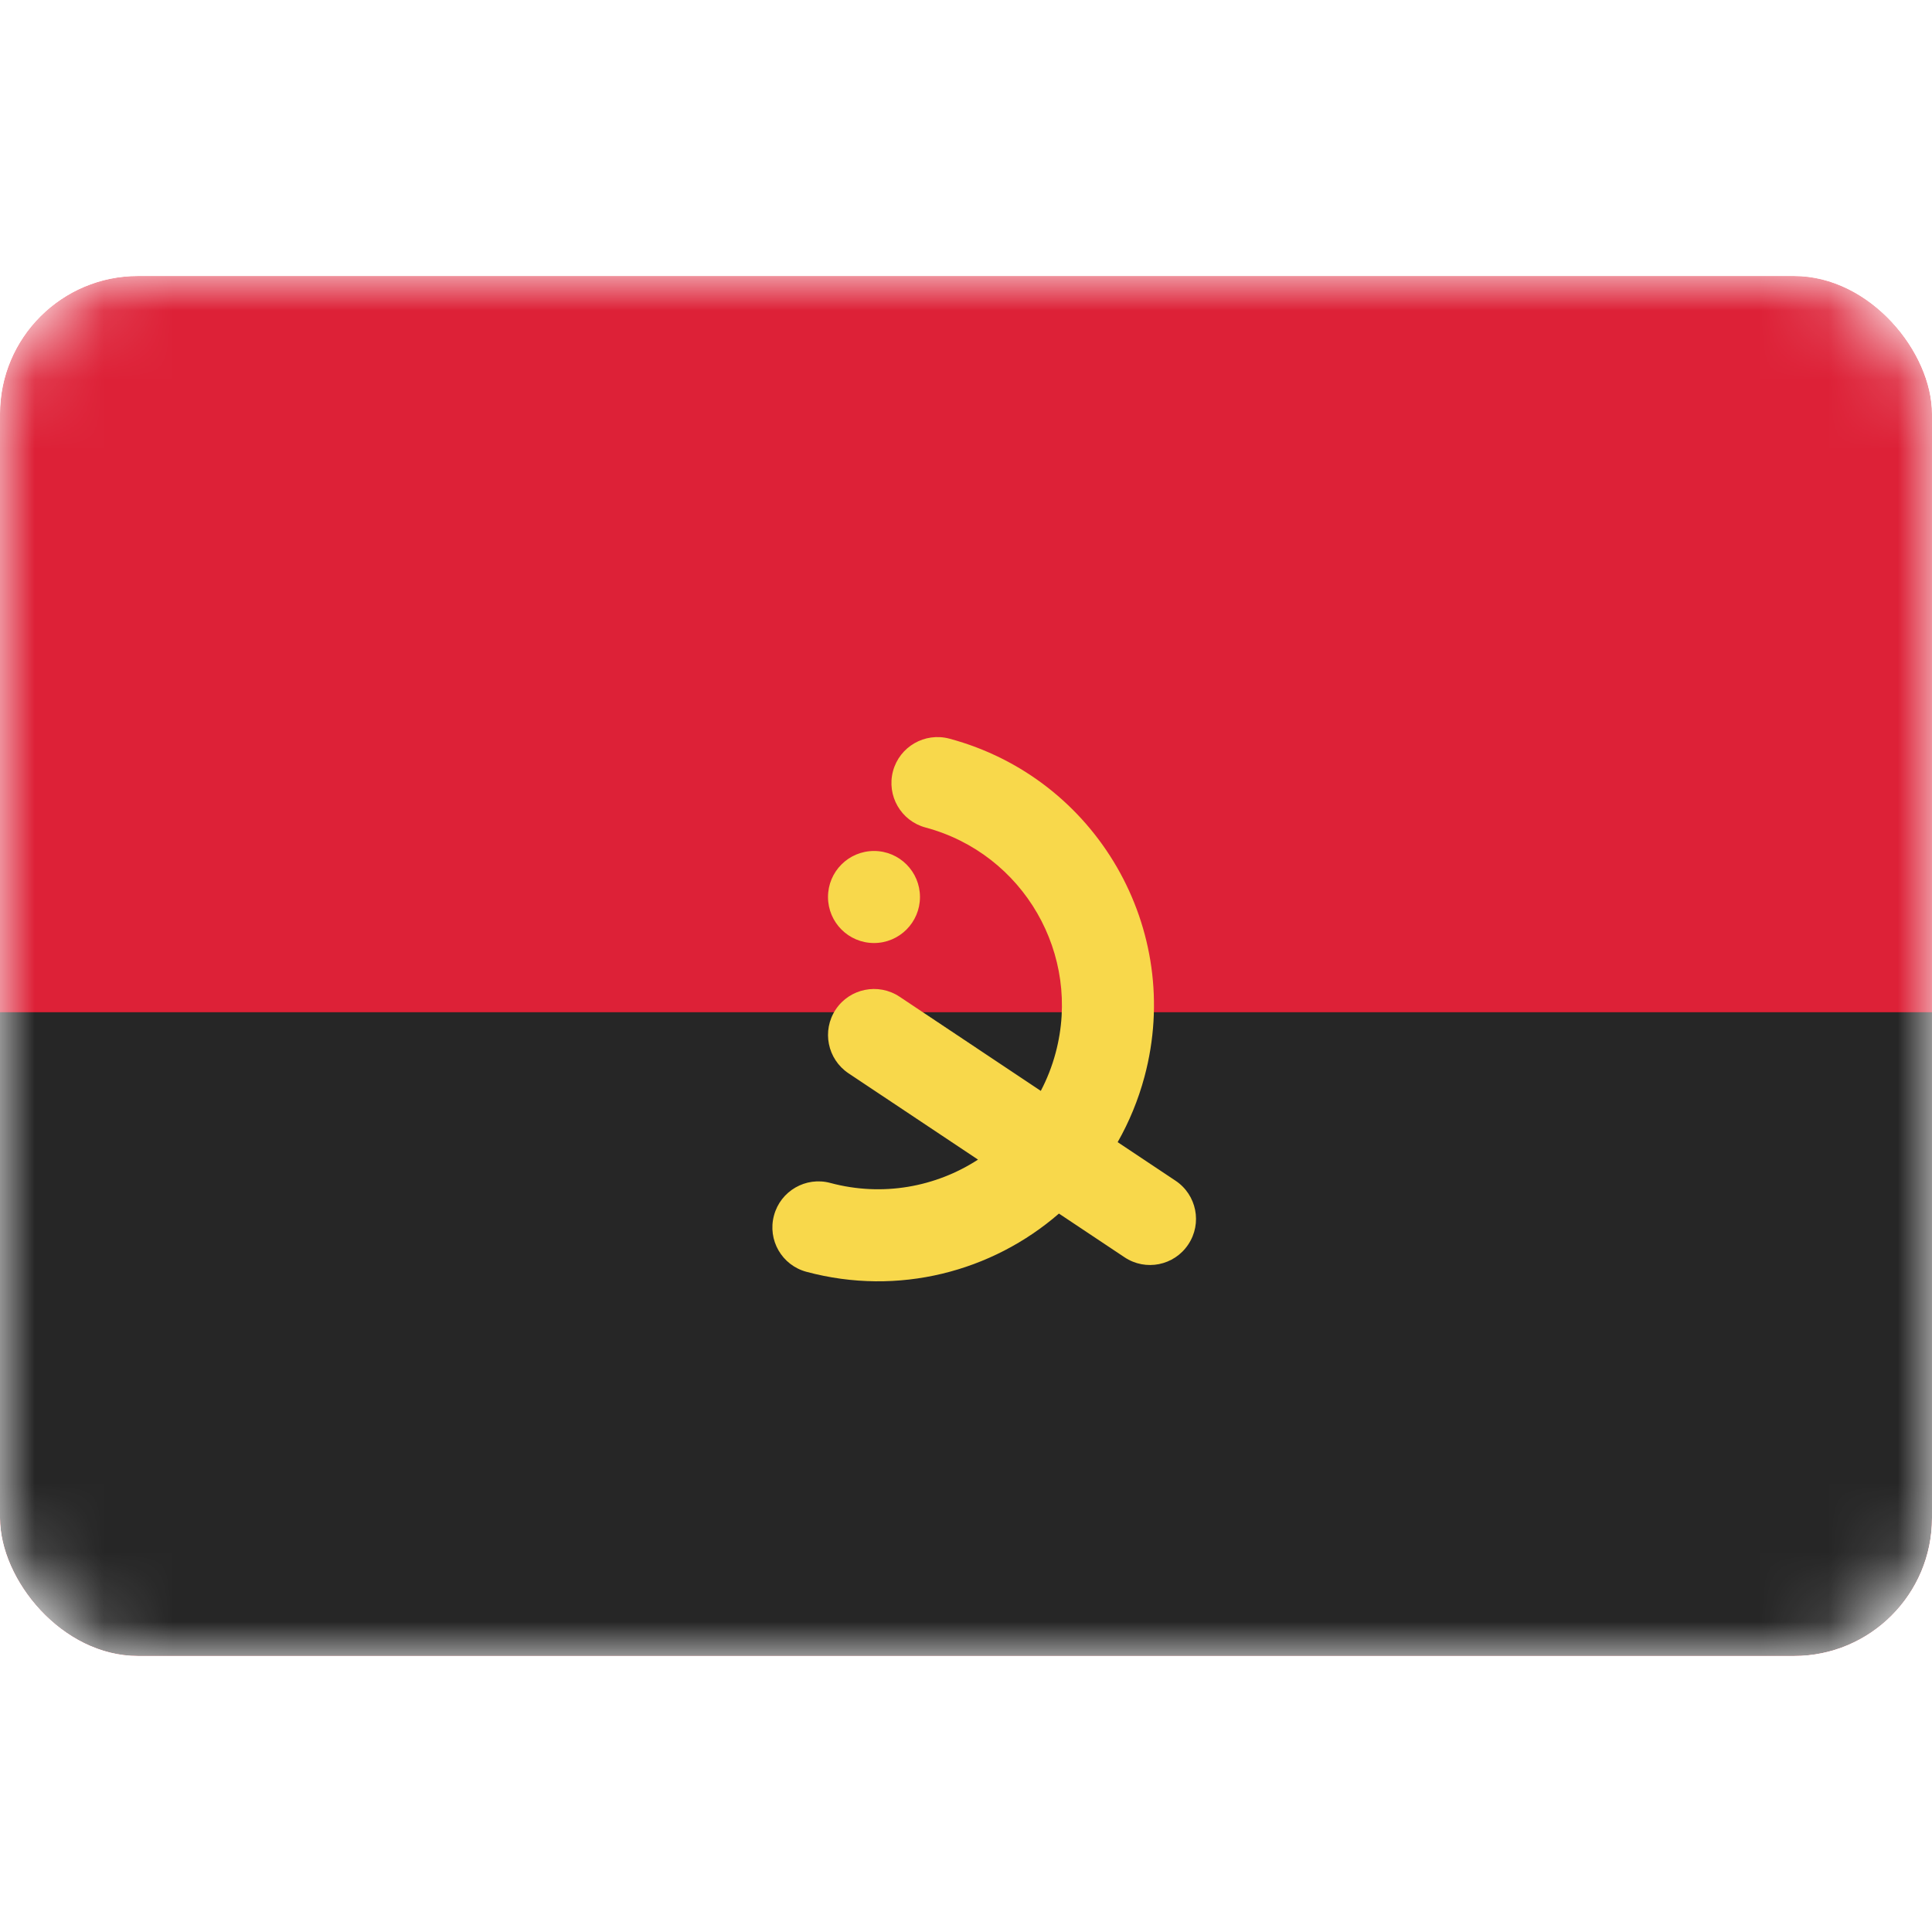 <?xml version="1.0" encoding="utf-8"?><!-- Uploaded to: SVG Repo, www.svgrepo.com, Generator: SVG Repo Mixer Tools -->
<svg width="800px" height="800px" viewBox="0 -4 28 28" fill="none" xmlns="http://www.w3.org/2000/svg">
<g clip-path="url(#clip0_503_3778)">
<rect width="28" height="20" rx="2" fill="white"/>
<mask id="mask0_503_3778" style="mask-type:alpha" maskUnits="userSpaceOnUse" x="0" y="0" width="28" height="20">
<rect width="28" height="20" rx="2" fill="white"/>
</mask>
<g mask="url(#mask0_503_3778)">
<rect width="28" height="20" fill="url(#paint0_linear_503_3778)"/>
<g filter="url(#filter0_d_503_3778)">
<path fill-rule="evenodd" clip-rule="evenodd" d="M0 20H28V10.667H0V20Z" fill="#262626"/>
</g>
<g filter="url(#filter1_d_503_3778)">
<path fill-rule="evenodd" clip-rule="evenodd" d="M0 10.667H28V0H0V10.667Z" fill="#DD2137"/>
</g>
<g filter="url(#filter2_d_503_3778)">
<path fill-rule="evenodd" clip-rule="evenodd" d="M16.198 11.553C16.364 11.261 16.496 10.943 16.587 10.604C17.159 8.47 15.893 6.277 13.759 5.705C13.403 5.61 13.037 5.821 12.942 6.176C12.847 6.532 13.058 6.898 13.414 6.993C14.836 7.374 15.68 8.836 15.299 10.259C15.247 10.454 15.174 10.639 15.084 10.81L13.037 9.445C12.73 9.241 12.316 9.324 12.112 9.63C11.908 9.937 11.991 10.35 12.297 10.555L14.174 11.806C13.563 12.202 12.792 12.348 12.033 12.144C11.678 12.049 11.312 12.26 11.217 12.616C11.121 12.972 11.332 13.337 11.688 13.432C13.021 13.79 14.378 13.429 15.347 12.588L16.297 13.221C16.603 13.426 17.017 13.343 17.221 13.036C17.426 12.73 17.343 12.316 17.037 12.112L16.198 11.553ZM12.667 8.667C13.035 8.667 13.333 8.368 13.333 8C13.333 7.632 13.035 7.333 12.667 7.333C12.298 7.333 12 7.632 12 8C12 8.368 12.298 8.667 12.667 8.667Z" fill="#F8D84B"/>
</g>
</g>
</g>
<defs>
<filter id="filter0_d_503_3778" x="0" y="10.667" width="28" height="9.333" filterUnits="userSpaceOnUse" color-interpolation-filters="sRGB">
<feFlood flood-opacity="0" result="BackgroundImageFix"/>
<feColorMatrix in="SourceAlpha" type="matrix" values="0 0 0 0 0 0 0 0 0 0 0 0 0 0 0 0 0 0 127 0" result="hardAlpha"/>
<feOffset/>
<feColorMatrix type="matrix" values="0 0 0 0 0 0 0 0 0 0 0 0 0 0 0 0 0 0 0.06 0"/>
<feBlend mode="normal" in2="BackgroundImageFix" result="effect1_dropShadow_503_3778"/>
<feBlend mode="normal" in="SourceGraphic" in2="effect1_dropShadow_503_3778" result="shape"/>
</filter>
<filter id="filter1_d_503_3778" x="0" y="0" width="28" height="10.667" filterUnits="userSpaceOnUse" color-interpolation-filters="sRGB">
<feFlood flood-opacity="0" result="BackgroundImageFix"/>
<feColorMatrix in="SourceAlpha" type="matrix" values="0 0 0 0 0 0 0 0 0 0 0 0 0 0 0 0 0 0 127 0" result="hardAlpha"/>
<feOffset/>
<feColorMatrix type="matrix" values="0 0 0 0 0 0 0 0 0 0 0 0 0 0 0 0 0 0 0.06 0"/>
<feBlend mode="normal" in2="BackgroundImageFix" result="effect1_dropShadow_503_3778"/>
<feBlend mode="normal" in="SourceGraphic" in2="effect1_dropShadow_503_3778" result="shape"/>
</filter>
<filter id="filter2_d_503_3778" x="11.194" y="5.682" width="6.14" height="8.888" filterUnits="userSpaceOnUse" color-interpolation-filters="sRGB">
<feFlood flood-opacity="0" result="BackgroundImageFix"/>
<feColorMatrix in="SourceAlpha" type="matrix" values="0 0 0 0 0 0 0 0 0 0 0 0 0 0 0 0 0 0 127 0" result="hardAlpha"/>
<feOffset dy="1"/>
<feColorMatrix type="matrix" values="0 0 0 0 0 0 0 0 0 0 0 0 0 0 0 0 0 0 0.06 0"/>
<feBlend mode="normal" in2="BackgroundImageFix" result="effect1_dropShadow_503_3778"/>
<feBlend mode="normal" in="SourceGraphic" in2="effect1_dropShadow_503_3778" result="shape"/>
</filter>
<linearGradient id="paint0_linear_503_3778" x1="0" y1="0" x2="0" y2="20" gradientUnits="userSpaceOnUse">
<stop stop-color="#FF323E"/>
<stop offset="1" stop-color="#FD0D1B"/>
</linearGradient>
<clipPath id="clip0_503_3778">
<rect width="28" height="20" rx="2" fill="white"/>
</clipPath>
</defs>
</svg>